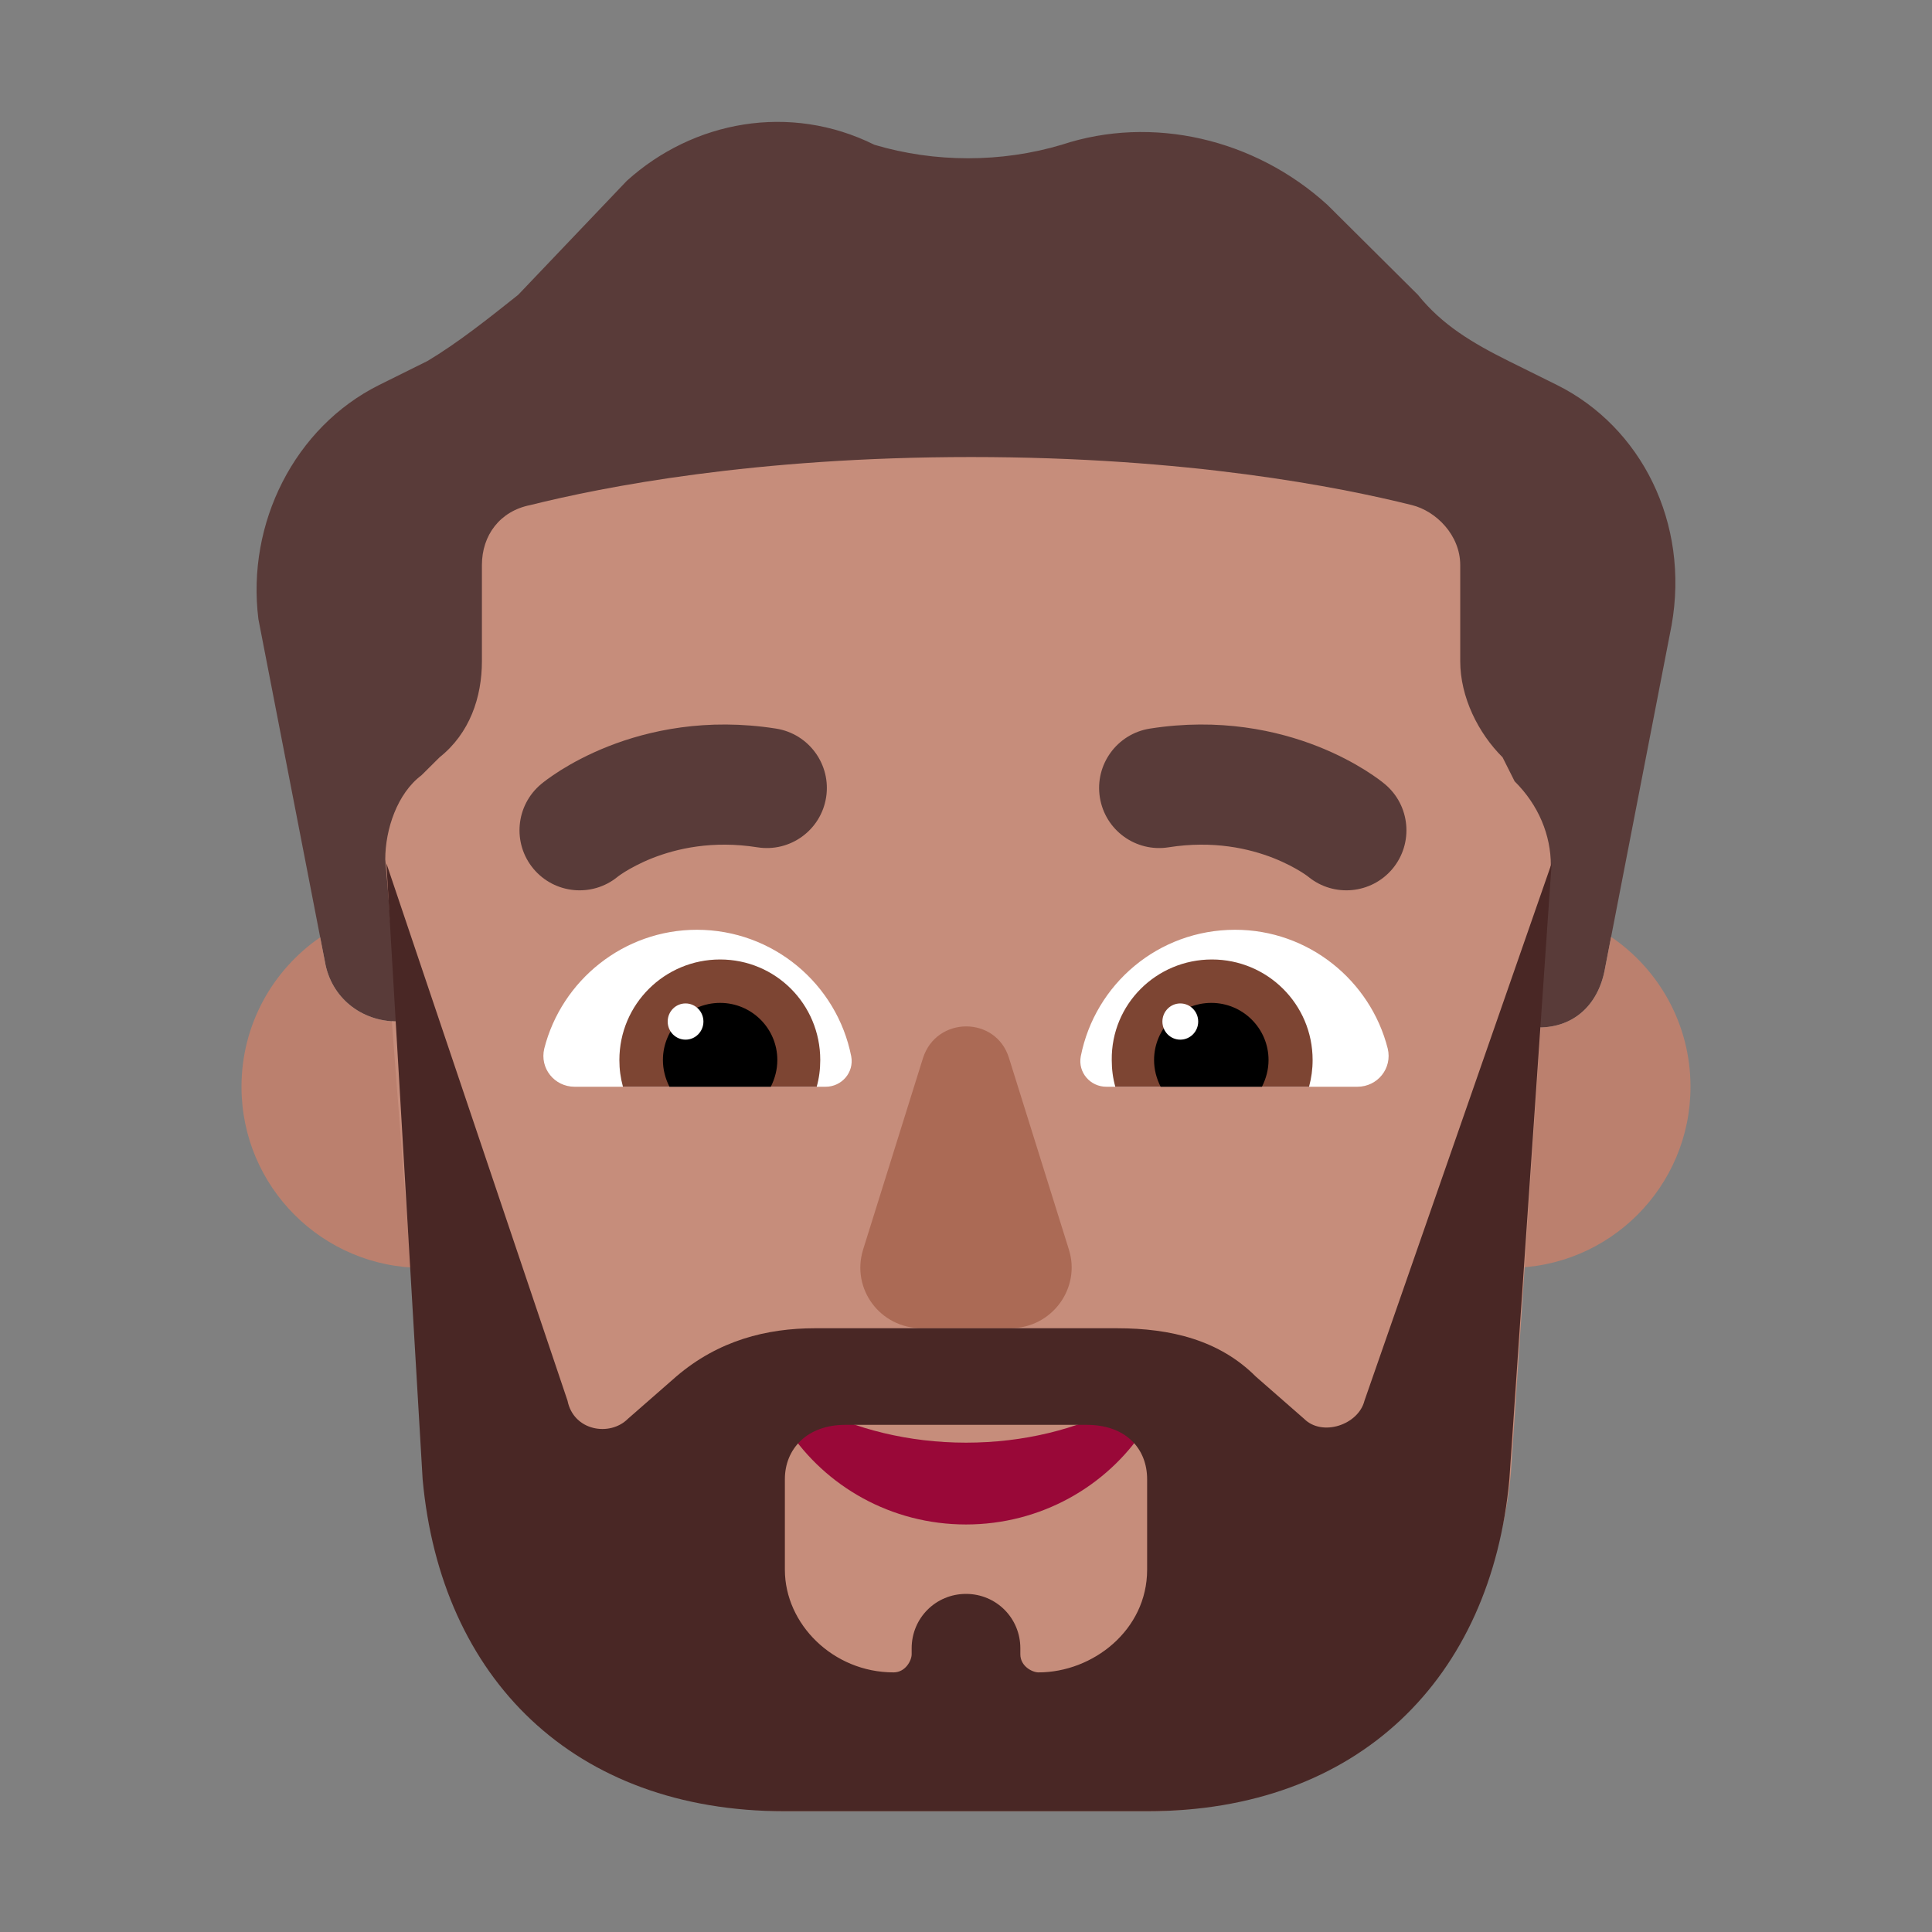 <svg width="32" height="32" viewBox="0 0 32 32" fill="none" xmlns="http://www.w3.org/2000/svg">
<rect x="0" y="0" width="32" height="32" fill="#808080" stroke="none"/>
<path d="M25.787 6.376L24.986 5.979C24.386 5.68 23.886 5.382 23.486 4.884L21.986 3.393C20.785 2.299 19.085 1.901 17.584 2.398C16.584 2.696 15.484 2.696 14.483 2.398C13.083 1.702 11.482 2 10.382 2.995L8.582 4.884C8.082 5.282 7.581 5.68 7.081 5.979L6.281 6.376C4.881 7.073 4.08 8.664 4.28 10.255L5.381 15.925C5.481 16.521 5.981 16.919 6.581 16.919C12.5 16.919 19 17.019 25.487 17.019C26.087 17.019 26.487 16.621 26.587 16.024L27.687 10.355C27.987 8.664 27.187 7.073 25.787 6.376Z" fill="#593B39"/>
<path d="M25.622 15.065C25.547 15.989 25.487 17.018 25.487 17.018C26.087 17.018 26.487 16.621 26.587 16.024L26.685 15.518C27.479 16.058 28 16.968 28 18C28 19.657 26.657 21 25 21C23.343 21 22 19.657 22 18C22 16.343 23.343 15 25 15C25.213 15 25.421 15.022 25.622 15.065Z" fill="#BB806E"/>
<path d="M5.303 15.525L5.381 15.924C5.481 16.521 5.981 16.919 6.581 16.919C6.581 16.919 6.522 15.981 6.449 15.05C6.628 15.017 6.812 15 7 15C8.657 15 10 16.343 10 18C10 19.657 8.657 21 7 21C5.343 21 4 19.657 4 18C4 16.973 4.516 16.066 5.303 15.525Z" fill="#BB806E"/>
<path d="M6.49 16.916C6.52 16.918 6.55 16.919 6.581 16.919C6.581 16.919 6.481 15.328 6.381 14.234C6.381 13.736 6.581 13.14 6.981 12.841L7.281 12.543C7.781 12.145 7.982 11.548 7.982 10.951V9.36C7.982 8.863 8.282 8.465 8.782 8.366C9.982 8.067 12.483 7.57 16.084 7.57C19.685 7.57 22.186 8.067 23.386 8.366C23.786 8.465 24.186 8.863 24.186 9.36V10.951C24.186 11.548 24.486 12.145 24.887 12.543L25.087 12.941C25.487 13.338 25.687 13.836 25.687 14.333C25.587 15.328 25.487 17.018 25.487 17.018C25.498 17.018 25.509 17.018 25.52 17.018L25.025 24.4C24.725 27.7 22.131 30 19.038 30H13.051C9.858 30 7.363 27.7 7.064 24.4L6.49 16.916Z" fill="#C68D7B"/>
<path d="M15.287 17.527L14.296 20.696C14.094 21.348 14.579 22 15.267 22H16.733C17.421 22 17.906 21.338 17.704 20.696L16.713 17.527C16.5 16.825 15.51 16.825 15.287 17.527Z" fill="#AB6A55"/>
<path d="M16 23.895C15.054 23.895 14.164 23.673 13.417 23.283C13.162 23.153 12.887 23.441 13.048 23.673C13.672 24.619 14.761 25.25 16 25.25C17.239 25.25 18.328 24.619 18.952 23.673C19.113 23.431 18.838 23.153 18.583 23.283C17.836 23.673 16.956 23.895 16 23.895Z" fill="#990838"/>
<path d="M9.015 17.367C9.301 16.24 10.328 15.4 11.542 15.4C12.806 15.4 13.863 16.3 14.099 17.496C14.149 17.763 13.941 18 13.675 18H9.518C9.183 18 8.936 17.694 9.015 17.367Z" fill="white"/>
<path d="M22.985 17.367C22.699 16.24 21.672 15.4 20.458 15.4C19.184 15.4 18.137 16.3 17.901 17.496C17.851 17.763 18.058 18 18.325 18H22.482C22.817 18 23.064 17.694 22.985 17.367Z" fill="white"/>
<path d="M10.259 17.557C10.259 16.631 11.009 15.892 11.927 15.892C12.845 15.892 13.586 16.631 13.586 17.557C13.586 17.714 13.566 17.862 13.527 18H10.318C10.278 17.852 10.259 17.714 10.259 17.557Z" fill="#7D4533"/>
<path d="M21.741 17.557C21.741 16.631 20.991 15.892 20.073 15.892C19.154 15.892 18.404 16.631 18.414 17.557C18.414 17.714 18.434 17.862 18.473 18H21.682C21.721 17.852 21.741 17.714 21.741 17.557Z" fill="#7D4533"/>
<path d="M11.927 16.611C12.451 16.611 12.875 17.035 12.875 17.557C12.875 17.714 12.836 17.862 12.767 18H11.088C11.019 17.862 10.98 17.714 10.98 17.557C10.98 17.035 11.404 16.611 11.927 16.611Z" fill="black"/>
<path d="M20.063 16.611C19.54 16.611 19.115 17.035 19.115 17.557C19.115 17.714 19.154 17.862 19.224 18H20.902C20.971 17.862 21.011 17.714 21.011 17.557C21.011 17.035 20.586 16.611 20.063 16.611Z" fill="black"/>
<path d="M11.651 16.92C11.651 17.086 11.518 17.22 11.355 17.22C11.191 17.22 11.059 17.086 11.059 16.92C11.059 16.754 11.191 16.62 11.355 16.62C11.518 16.62 11.651 16.754 11.651 16.92Z" fill="white"/>
<path d="M19.846 16.92C19.846 17.086 19.713 17.22 19.549 17.22C19.386 17.22 19.253 17.086 19.253 16.92C19.253 16.754 19.386 16.62 19.549 16.62C19.713 16.62 19.846 16.754 19.846 16.92Z" fill="white"/>
<path d="M25.7 14.3L25 24.5C24.7 27.8 22.5 30 19 30H13C9.5 30 7.3 27.8 7 24.5L6.4 14.3L9.4 23.2C9.5 23.7 10.1 23.8 10.4 23.5L11.2 22.8C11.9 22.2 12.7 22 13.5 22H18.5C19.4 22 20.2 22.2 20.8 22.8L21.6 23.5C21.9 23.8 22.5 23.6 22.6 23.2L25.7 14.3ZM13 26C13 26.9 13.8 27.7 14.8 27.7C15 27.7 15.1 27.5 15.1 27.4V27.3C15.1 26.8 15.5 26.4 16 26.4C16.5 26.4 16.9 26.8 16.9 27.3V27.4C16.9 27.6 17.1 27.7 17.2 27.7C18.1 27.7 19 27 19 26V24.5C19 24 18.654 23.6 18 23.6H14C13.366 23.6 13 24 13 24.5V26Z" fill="#492725"/>
<path d="M8.963 12.987L8.964 12.986L8.966 12.984L8.969 12.982L8.978 12.975L9 12.957C9.017 12.943 9.04 12.926 9.067 12.906C9.122 12.866 9.196 12.815 9.289 12.756C9.475 12.64 9.738 12.495 10.072 12.363C10.741 12.099 11.697 11.886 12.855 12.068C13.398 12.154 13.769 12.664 13.683 13.207C13.597 13.75 13.088 14.12 12.545 14.034C11.803 13.917 11.209 14.054 10.803 14.214C10.599 14.295 10.444 14.382 10.345 14.443C10.296 14.474 10.262 14.498 10.243 14.512C10.236 14.518 10.231 14.521 10.229 14.523C9.807 14.867 9.185 14.808 8.835 14.389C8.483 13.966 8.541 13.339 8.963 12.987Z" fill="#593B39"/>
<path d="M22.936 12.986L22.934 12.984L22.931 12.982L22.922 12.975L22.9 12.957C22.883 12.943 22.86 12.926 22.833 12.906C22.778 12.866 22.704 12.815 22.611 12.756C22.425 12.64 22.162 12.495 21.828 12.363C21.159 12.099 20.203 11.886 19.045 12.068C18.502 12.154 18.131 12.664 18.217 13.207C18.303 13.75 18.812 14.12 19.355 14.034C20.097 13.917 20.691 14.054 21.097 14.214C21.301 14.295 21.456 14.382 21.555 14.443C21.604 14.474 21.638 14.498 21.657 14.512C21.664 14.518 21.669 14.521 21.671 14.523C22.093 14.867 22.715 14.808 23.065 14.389C23.416 13.966 23.359 13.338 22.936 12.986Z" fill="#593B39"/>
</svg>
